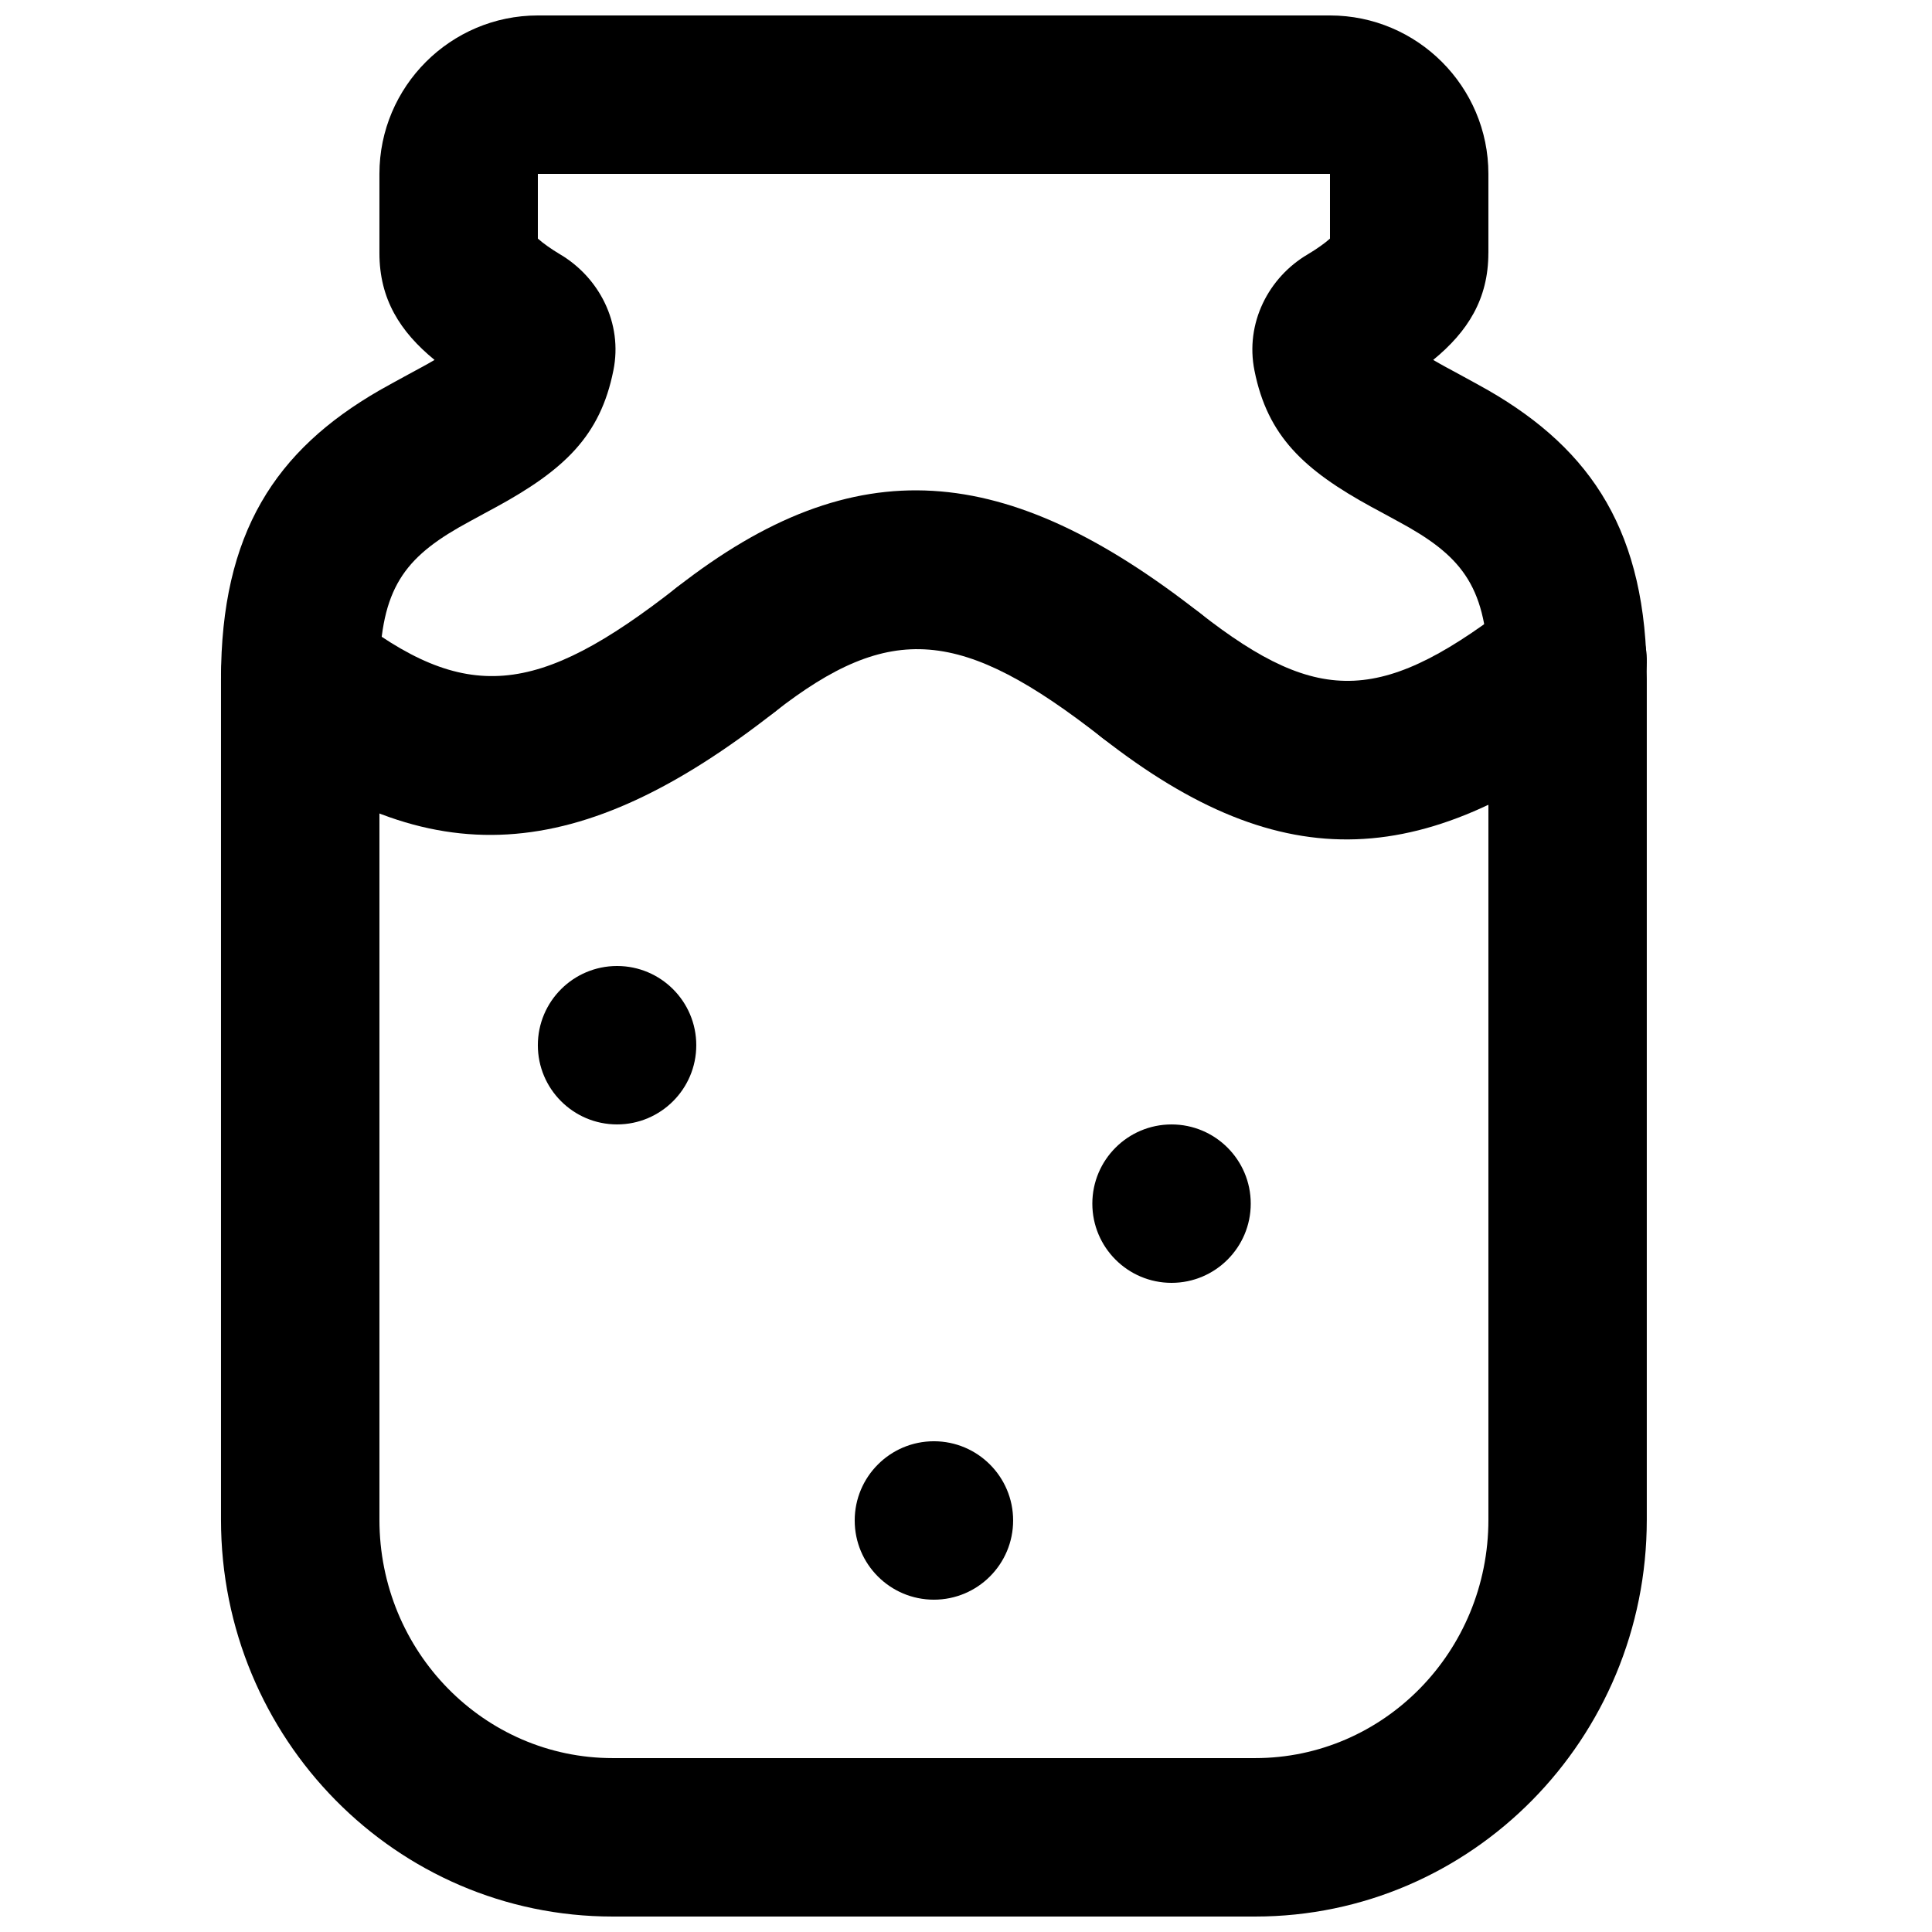 <?xml version="1.0" encoding="UTF-8"?>
<!-- Uploaded to: SVG Repo, www.svgrepo.com, Generator: SVG Repo Mixer Tools -->
<svg width="800px" height="800px" version="1.1" viewBox="144 144 512 512" xmlns="http://www.w3.org/2000/svg">
 <defs>
  <clipPath id="a">
   <path d="m202 148.09h379v503.81h-379z"/>
  </clipPath>
 </defs>
 <path d="m210.62 339.53c47.465 37.16 87.359 33.363 138.63-6.805 9.129-7.148 10.73-20.344 3.582-29.469-7.148-9.129-20.344-10.73-29.473-3.582-37.18 29.129-56.047 30.922-86.859 6.797-9.129-7.144-22.324-5.539-29.473 3.59-7.144 9.129-5.539 22.324 3.59 29.469z" fill-rule="evenodd"/>
 <path d="m461.99 306.47c-51.289-40.148-91.176-43.949-138.63-6.801-9.129 7.148-10.738 20.34-3.59 29.469 7.144 9.129 20.34 10.738 29.469 3.59 30.805-24.117 49.672-22.316 86.867 6.801 9.129 7.148 22.324 5.543 29.469-3.586 7.148-9.129 5.543-22.324-3.586-29.473z" fill-rule="evenodd"/>
 <path d="m436.11 339.53c48 37.578 86.059 35.422 136.27-3.93 9.125-7.152 10.727-20.348 3.574-29.473-7.152-9.125-20.348-10.727-29.473-3.574-35.715 27.992-52.52 28.945-84.484 3.918-9.129-7.144-22.324-5.539-29.473 3.59-7.144 9.129-5.539 22.324 3.59 29.469z" fill-rule="evenodd"/>
 <g clip-path="url(#a)">
  <path d="m538.44 211.07v-20.992c0-23.141-18.844-41.984-41.984-41.984h-209.92c-23.141 0-41.984 18.844-41.984 41.984v20.992c0 12.172 5.461 20.824 14.609 28.316-1.102 0.648-2.398 1.379-3.918 2.207 3.602-1.965-7.91 4.254-10.688 5.856-27.547 15.891-41.988 37.754-41.988 76.473v222.83c0 57.996 46.395 105.15 103.8 105.15h170.25c57.41 0 103.8-47.152 103.8-105.15v-222.83c0-38.719-14.441-60.582-41.988-76.473-2.777-1.602-14.289-7.82-10.688-5.856-1.523-0.832-2.82-1.562-3.926-2.211 9.172-7.512 14.617-16.156 14.617-28.312zm-251.9-20.992h209.92v17.156c-1.465 1.305-3.555 2.773-5.906 4.176-10.355 6.082-16.648 18.227-14.102 30.82 3.461 17.309 13.012 26.301 31.191 36.219-2.945-1.605 7.637 4.109 9.82 5.367 15.281 8.816 20.98 17.445 20.98 40.105v222.83c0 34.961-27.75 63.164-61.82 63.164h-170.25c-34.066 0-61.82-28.203-61.82-63.164v-222.83c0-22.66 5.699-31.289 20.98-40.105 2.184-1.258 12.77-6.973 9.82-5.367 18.18-9.918 27.73-18.91 31.199-36.27 2.539-12.543-3.754-24.688-14.234-30.844-2.238-1.336-4.316-2.801-5.781-4.102z" fill-rule="evenodd"/>
 </g>
 <path d="m328.52 420.99c0 11.586-9.406 20.992-20.992 20.992-11.59 0-20.992-9.406-20.992-20.992 0-11.59 9.402-20.992 20.992-20.992 11.586 0 20.992 9.402 20.992 20.992" fill-rule="evenodd"/>
 <path d="m412.49 546.94c0 11.59-9.406 20.992-20.992 20.992-11.59 0-20.992-9.402-20.992-20.992 0-11.586 9.402-20.992 20.992-20.992 11.586 0 20.992 9.406 20.992 20.992" fill-rule="evenodd"/>
 <path d="m475.46 462.98c0 11.586-9.402 20.988-20.988 20.988-11.59 0-20.992-9.402-20.992-20.988 0-11.59 9.402-20.992 20.992-20.992 11.586 0 20.988 9.402 20.988 20.992" fill-rule="evenodd"/>
</svg>